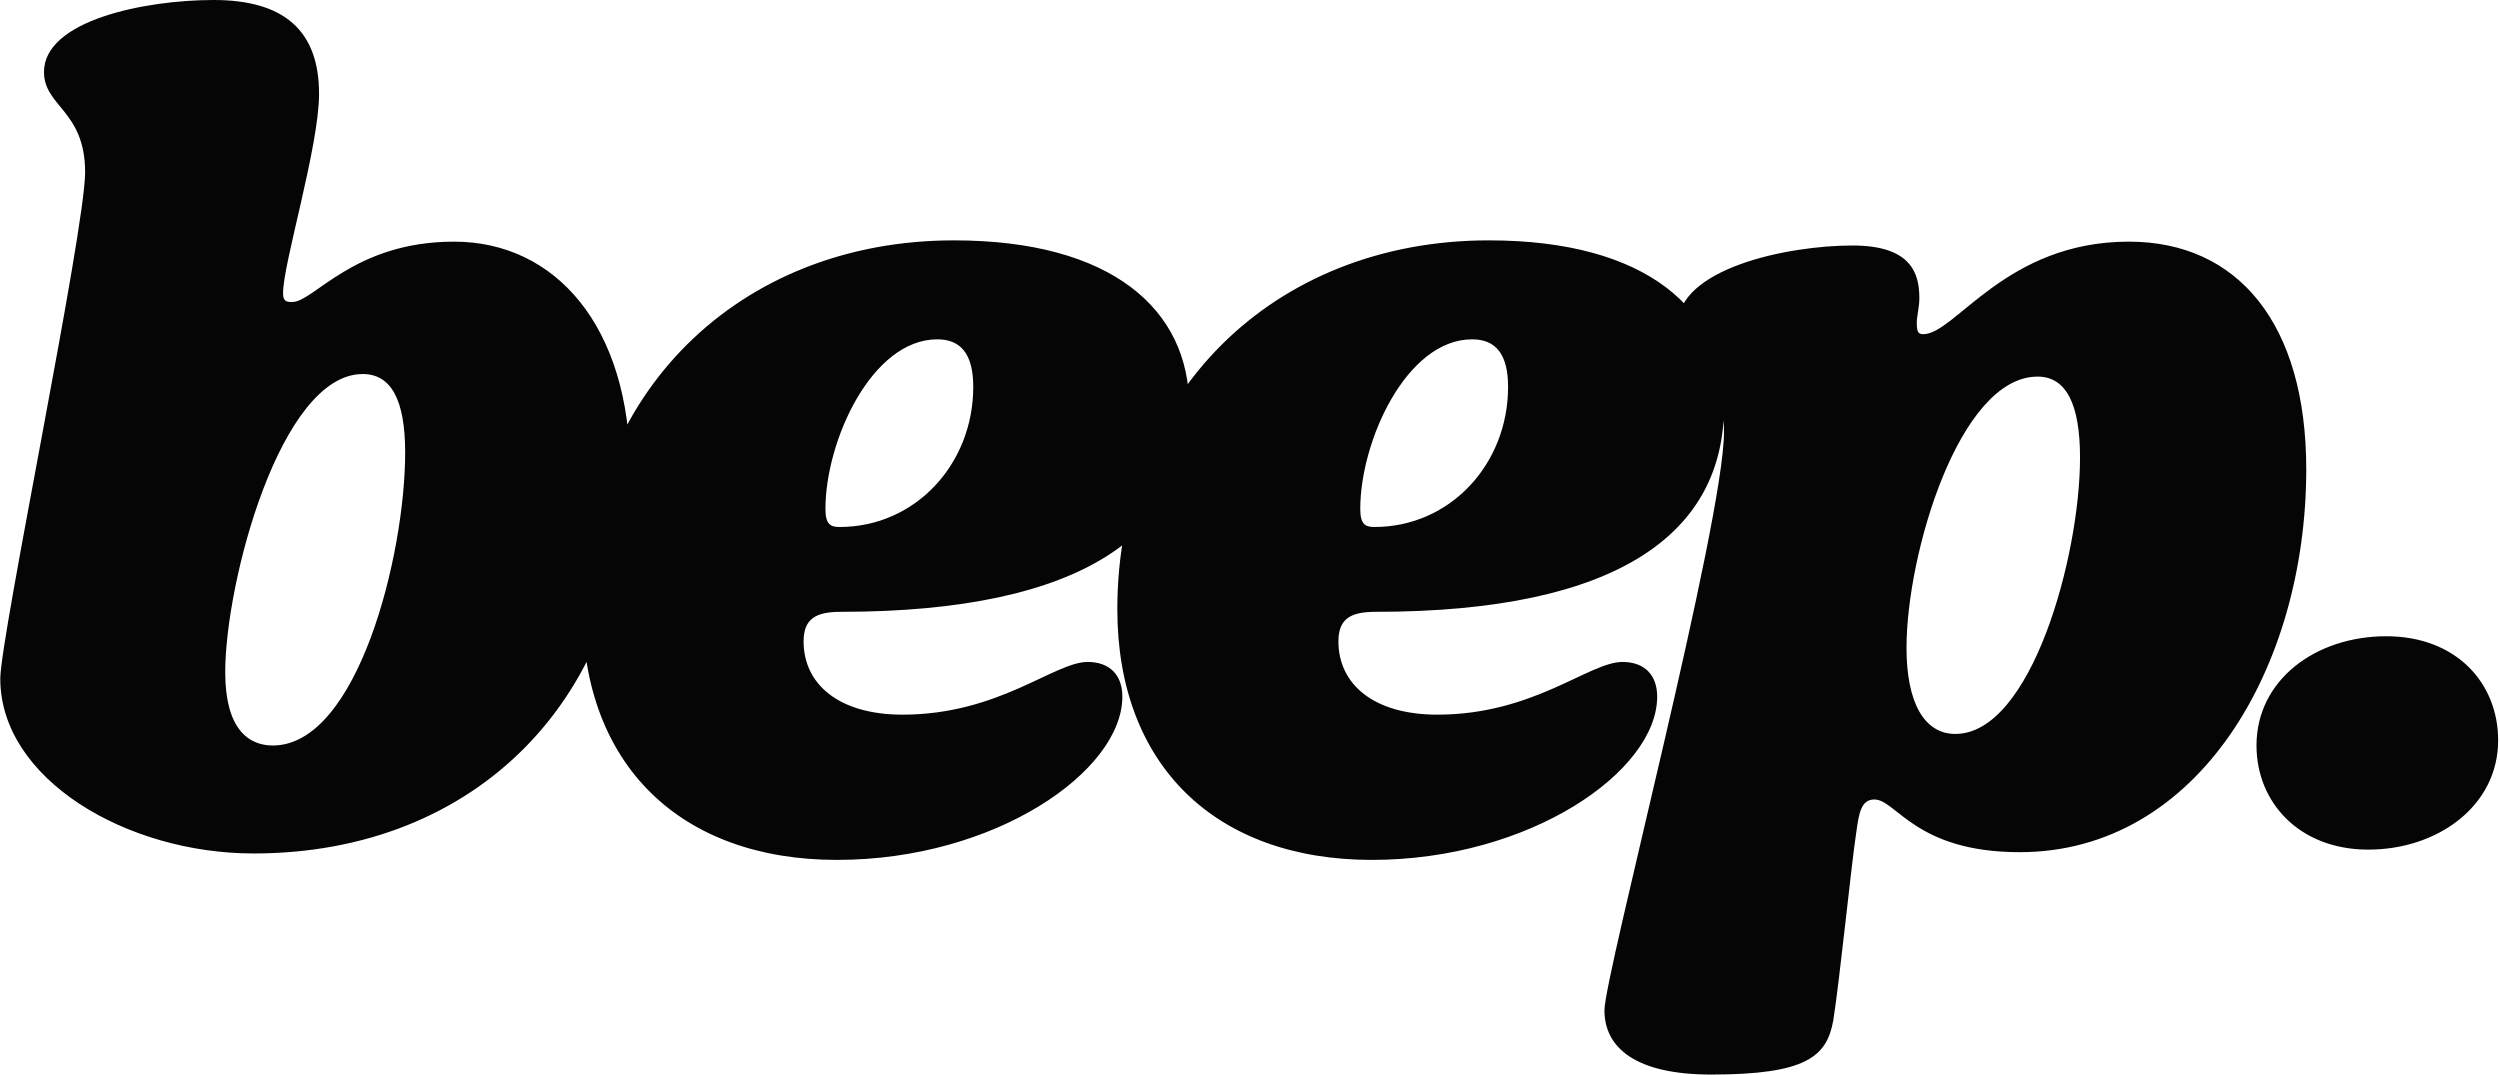 <svg width="1167" height="502" viewBox="0 0 1167 502" fill="none" xmlns="http://www.w3.org/2000/svg">
<path d="M118.334 398.4C58.934 398.4 0.134 363.6 0.134 316.8C0.134 297.6 39.734 107.4 39.734 80.4C39.734 51.6 20.534 49.8 20.534 33.6C20.534 9.6 67.334 -1.85966e-05 99.734 -1.85966e-05C132.734 -1.85966e-05 148.934 14.4 148.934 43.8C148.934 68.4 132.134 123 132.134 136.8C132.134 140.4 133.334 141 136.334 141C146.534 141 165.134 112.8 211.934 112.8C259.334 112.8 294.134 152.4 294.134 219.6C294.134 325.2 222.734 398.4 118.334 398.4ZM127.334 348C166.934 348 189.134 259.2 189.134 211.2C189.134 186.6 182.534 174.6 169.334 174.6C130.934 174.6 105.134 271.8 105.134 313.8C105.134 340.2 115.934 348 127.334 348ZM390.715 401.4C317.515 401.4 271.915 357 271.915 284.4C271.915 184.2 344.515 112.2 445.315 112.2C519.115 112.2 555.115 144.6 555.115 189.6C555.115 248.4 506.515 285.6 392.515 285.6C381.115 285.6 375.115 288.6 375.115 299.4C375.115 319.2 391.315 333.6 421.315 333.6C466.315 333.6 492.115 309 507.715 309C517.915 309 523.915 315 523.915 325.2C523.915 360 464.515 401.4 390.715 401.4ZM391.915 246C427.315 246 454.315 216.6 454.315 180.6C454.315 165 448.315 158.4 437.515 158.4C406.915 158.4 385.315 205.8 385.315 237.6C385.315 244.8 387.715 246 391.915 246ZM640.371 401.4C567.171 401.4 521.571 357 521.571 284.4C521.571 184.2 594.171 112.2 694.971 112.2C768.771 112.2 804.771 144.6 804.771 189.6C804.771 248.4 756.171 285.6 642.171 285.6C630.771 285.6 624.771 288.6 624.771 299.4C624.771 319.2 640.971 333.6 670.971 333.6C715.971 333.6 741.771 309 757.371 309C767.571 309 773.571 315 773.571 325.2C773.571 360 714.171 401.4 640.371 401.4ZM641.571 246C676.971 246 703.971 216.6 703.971 180.6C703.971 165 697.971 158.4 687.171 158.4C656.571 158.4 634.971 205.8 634.971 237.6C634.971 244.8 637.371 246 641.571 246ZM798.757 501.6C763.357 501.6 748.957 489 748.957 471.6C748.957 455.4 804.757 243.6 804.757 201.6C804.757 166.8 783.157 168.6 783.157 151.8C783.157 125.4 834.157 114.6 864.757 114.6C892.357 114.6 895.957 127.8 895.957 139.2C895.957 143.4 894.757 147.6 894.757 150.6C894.757 154.8 895.357 156 897.757 156C912.757 156 936.157 112.8 993.757 112.8C1044.76 112.8 1076.56 151.2 1076.56 219C1076.56 311.4 1026.16 397.8 942.757 397.8C894.157 397.8 885.157 373.2 874.957 373.2C868.957 373.2 867.757 379.2 866.557 388.2C864.157 403.8 858.757 457.8 855.757 476.4C852.757 493.2 843.157 501.6 798.757 501.6ZM912.757 342.6C948.157 342.6 970.957 259.8 970.957 213.6C970.957 188.4 964.357 175.8 951.157 175.8C914.557 175.8 889.957 258.6 889.957 302.4C889.957 328.2 898.357 342.6 912.757 342.6ZM1105.53 396.6C1073.13 396.6 1053.33 374.4 1053.33 348C1053.33 317.4 1080.93 297 1113.93 297C1146.33 297 1166.13 318.6 1166.13 345.6C1166.13 376.2 1137.93 396.6 1105.53 396.6Z" fill="#060505"/>
</svg>
